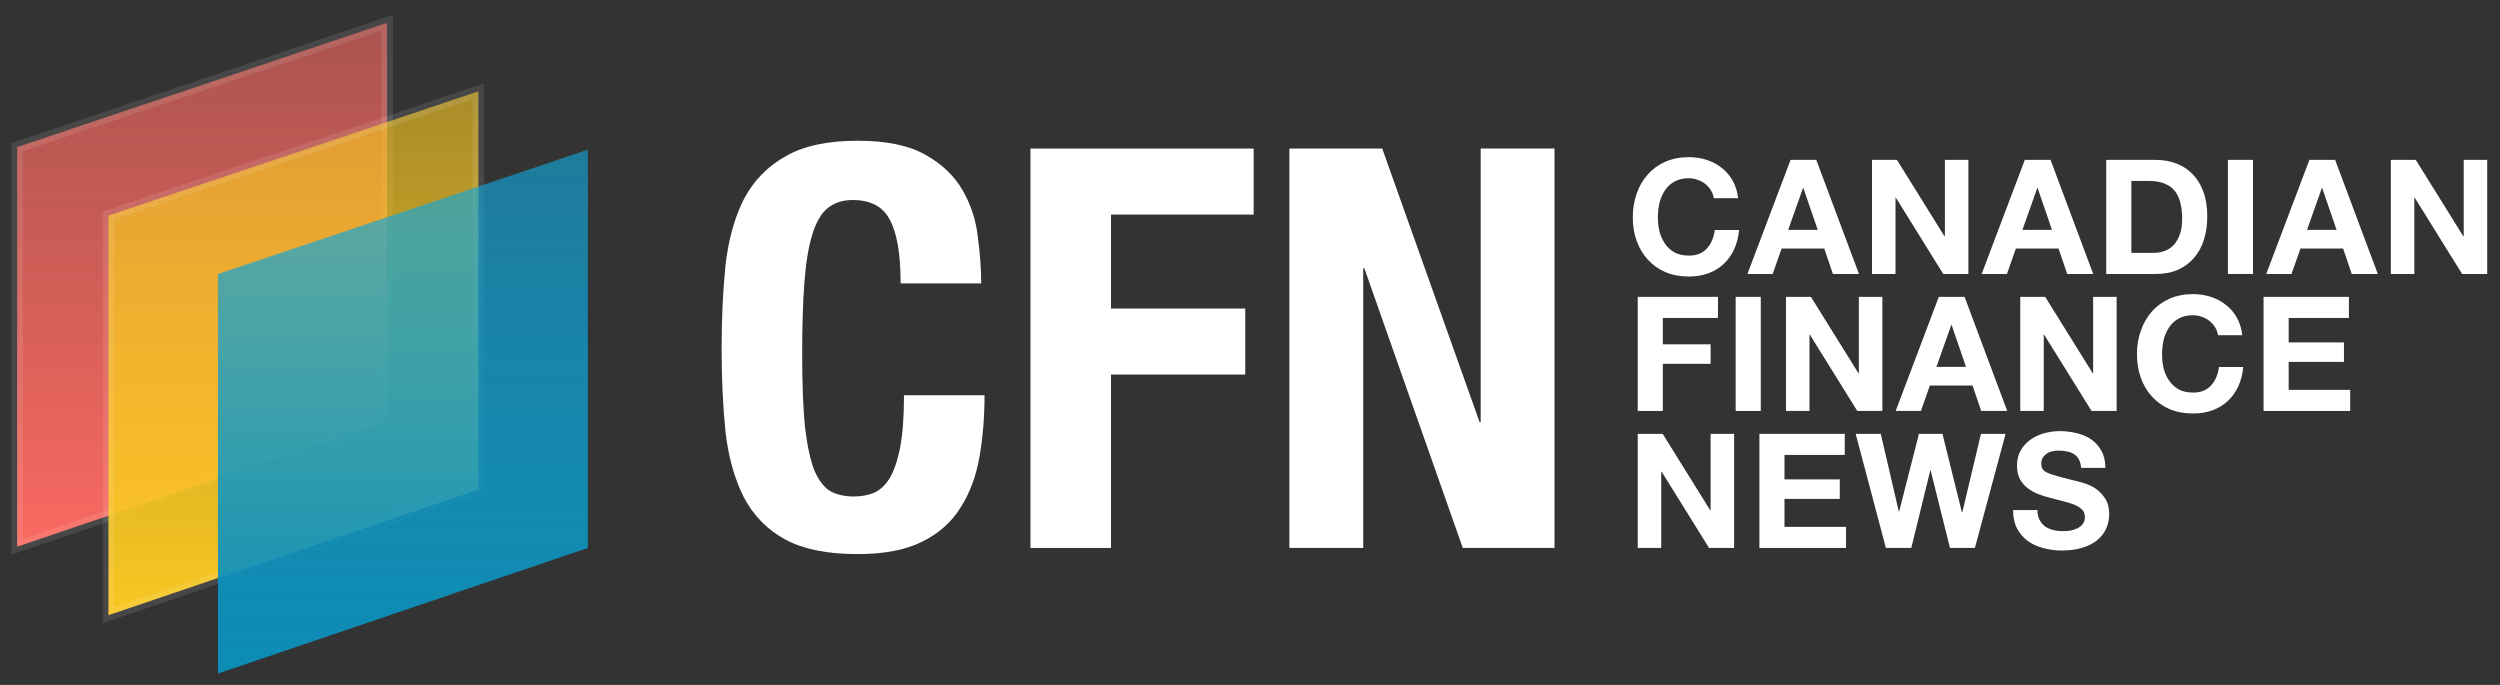 <svg width="146" height="40" viewBox="0 0 146 40" fill="none" xmlns="http://www.w3.org/2000/svg">
<rect x="0" y="0" width="146" height="40" fill="#333333" stroke="none"/>
<path d="M80.723 8.676L86.407 24.65H86.472V8.676H90.784V32H85.427L79.677 15.667H79.612V32H75.3V8.676H80.723Z" fill="white"/>
<path d="M60.179 8.676H73.213V12.531H64.883V18.019H72.723V21.873H64.883V32H60.179V8.676Z" fill="white"/>
<path d="M52.597 16.549C52.597 14.85 52.39 13.62 51.976 12.857C51.584 12.073 50.854 11.681 49.787 11.681C49.199 11.681 48.709 11.845 48.317 12.171C47.947 12.476 47.653 12.988 47.435 13.707C47.218 14.403 47.065 15.329 46.978 16.483C46.891 17.616 46.847 19.009 46.847 20.665C46.847 22.429 46.902 23.855 47.011 24.944C47.141 26.033 47.326 26.882 47.566 27.492C47.827 28.08 48.143 28.483 48.513 28.701C48.905 28.897 49.352 28.995 49.853 28.995C50.266 28.995 50.648 28.929 50.996 28.799C51.366 28.646 51.682 28.363 51.943 27.949C52.205 27.514 52.411 26.915 52.564 26.153C52.716 25.369 52.793 24.345 52.793 23.082H57.497C57.497 24.345 57.399 25.543 57.203 26.675C57.007 27.808 56.636 28.799 56.092 29.648C55.569 30.497 54.818 31.162 53.838 31.641C52.88 32.12 51.627 32.359 50.081 32.359C48.317 32.359 46.913 32.076 45.867 31.51C44.822 30.944 44.016 30.127 43.45 29.06C42.906 27.993 42.546 26.719 42.372 25.238C42.219 23.757 42.143 22.124 42.143 20.338C42.143 18.574 42.219 16.951 42.372 15.471C42.546 13.968 42.906 12.683 43.45 11.616C44.016 10.549 44.822 9.721 45.867 9.133C46.913 8.524 48.317 8.219 50.081 8.219C51.758 8.219 53.076 8.491 54.034 9.035C55.014 9.58 55.743 10.277 56.223 11.126C56.702 11.954 56.996 12.857 57.105 13.837C57.235 14.796 57.301 15.699 57.301 16.549H52.597Z" fill="white"/>
<path d="M118.987 29.788C118.987 30.012 119.027 30.202 119.108 30.357C119.189 30.513 119.295 30.64 119.425 30.74C119.562 30.833 119.721 30.905 119.901 30.955C120.082 30.998 120.268 31.02 120.461 31.02C120.592 31.02 120.732 31.011 120.881 30.992C121.031 30.967 121.171 30.924 121.301 30.861C121.432 30.799 121.541 30.715 121.628 30.609C121.715 30.497 121.759 30.357 121.759 30.189C121.759 30.009 121.7 29.863 121.581 29.751C121.469 29.639 121.32 29.545 121.133 29.471C120.947 29.396 120.735 29.331 120.499 29.275C120.262 29.219 120.023 29.156 119.78 29.088C119.531 29.026 119.288 28.951 119.052 28.864C118.816 28.771 118.604 28.652 118.417 28.509C118.231 28.366 118.078 28.189 117.96 27.977C117.848 27.759 117.792 27.498 117.792 27.193C117.792 26.851 117.864 26.555 118.007 26.307C118.156 26.052 118.349 25.84 118.585 25.672C118.822 25.504 119.089 25.38 119.388 25.299C119.687 25.218 119.985 25.177 120.284 25.177C120.632 25.177 120.965 25.218 121.283 25.299C121.606 25.373 121.892 25.498 122.141 25.672C122.39 25.846 122.586 26.07 122.729 26.344C122.879 26.611 122.953 26.938 122.953 27.324H121.535C121.522 27.125 121.479 26.96 121.404 26.829C121.336 26.699 121.242 26.596 121.124 26.521C121.006 26.447 120.869 26.394 120.713 26.363C120.564 26.331 120.399 26.316 120.219 26.316C120.1 26.316 119.982 26.328 119.864 26.353C119.746 26.378 119.637 26.422 119.537 26.484C119.444 26.546 119.366 26.624 119.304 26.717C119.242 26.811 119.211 26.929 119.211 27.072C119.211 27.203 119.236 27.308 119.285 27.389C119.335 27.47 119.432 27.545 119.575 27.613C119.724 27.682 119.926 27.75 120.181 27.819C120.443 27.887 120.782 27.974 121.199 28.08C121.323 28.105 121.494 28.151 121.712 28.22C121.936 28.282 122.157 28.385 122.375 28.528C122.592 28.671 122.779 28.864 122.935 29.107C123.096 29.343 123.177 29.648 123.177 30.021C123.177 30.326 123.118 30.609 123 30.871C122.882 31.132 122.704 31.359 122.468 31.552C122.238 31.739 121.948 31.885 121.6 31.991C121.258 32.096 120.86 32.149 120.405 32.149C120.038 32.149 119.68 32.103 119.332 32.009C118.99 31.922 118.685 31.782 118.417 31.589C118.156 31.396 117.948 31.151 117.792 30.852C117.636 30.553 117.562 30.199 117.568 29.788H118.987Z" fill="white"/>
<path d="M115.334 32H113.878L112.749 27.464H112.73L111.619 32H110.135L108.371 25.336H109.837L110.891 29.872H110.91L112.067 25.336H113.439L114.578 29.928H114.597L115.689 25.336H117.126L115.334 32Z" fill="white"/>
<path d="M102.749 25.336H107.733V26.568H104.214V27.996H107.443V29.135H104.214V30.768H107.807V32H102.749V25.336Z" fill="white"/>
<path d="M95.644 25.336H97.1L99.881 29.807H99.9V25.336H101.272V32H99.807L97.035 27.539H97.016V32H95.644V25.336Z" fill="white"/>
<path d="M132.192 17.336H137.176V18.568H133.658V19.996H136.887V21.135H133.658V22.768H137.251V24H132.192V17.336Z" fill="white"/>
<path d="M129.531 19.576C129.506 19.408 129.45 19.256 129.363 19.119C129.275 18.976 129.167 18.851 129.036 18.745C128.905 18.64 128.756 18.559 128.588 18.503C128.426 18.44 128.255 18.409 128.075 18.409C127.745 18.409 127.465 18.475 127.235 18.605C127.004 18.73 126.818 18.901 126.675 19.119C126.531 19.33 126.426 19.573 126.357 19.847C126.295 20.12 126.264 20.404 126.264 20.696C126.264 20.976 126.295 21.25 126.357 21.517C126.426 21.779 126.531 22.015 126.675 22.227C126.818 22.438 127.004 22.609 127.235 22.74C127.465 22.864 127.745 22.927 128.075 22.927C128.523 22.927 128.871 22.79 129.12 22.516C129.375 22.242 129.531 21.881 129.587 21.433H131.005C130.968 21.85 130.871 22.227 130.716 22.563C130.56 22.899 130.355 23.185 130.1 23.421C129.845 23.658 129.546 23.838 129.204 23.963C128.862 24.087 128.485 24.149 128.075 24.149C127.564 24.149 127.104 24.062 126.693 23.888C126.289 23.707 125.947 23.462 125.667 23.151C125.387 22.84 125.172 22.476 125.023 22.059C124.873 21.636 124.799 21.181 124.799 20.696C124.799 20.198 124.873 19.738 125.023 19.315C125.172 18.885 125.387 18.512 125.667 18.195C125.947 17.877 126.289 17.628 126.693 17.448C127.104 17.267 127.564 17.177 128.075 17.177C128.442 17.177 128.787 17.23 129.111 17.336C129.44 17.442 129.733 17.597 129.988 17.803C130.249 18.002 130.464 18.251 130.632 18.549C130.8 18.848 130.906 19.19 130.949 19.576H129.531Z" fill="white"/>
<path d="M117.983 17.336H119.439L122.22 21.807H122.239V17.336H123.611V24H122.146L119.374 19.539H119.355V24H117.983V17.336Z" fill="white"/>
<path d="M113.087 21.424H114.814L113.974 18.979H113.955L113.087 21.424ZM113.227 17.336H114.73L117.222 24H115.701L115.197 22.516H112.705L112.182 24H110.707L113.227 17.336Z" fill="white"/>
<path d="M104.302 17.336H105.758L108.54 21.807H108.558V17.336H109.93V24H108.465L105.693 19.539H105.674V24H104.302V17.336Z" fill="white"/>
<path d="M101.363 17.336H102.829V24H101.363V17.336Z" fill="white"/>
<path d="M95.644 17.336H100.329V18.568H97.109V20.108H99.9V21.247H97.109V24H95.644V17.336Z" fill="white"/>
<path d="M139.625 9.336H141.081L143.863 13.807H143.881V9.336H145.253V16H143.788L141.016 11.539H140.997V16H139.625V9.336Z" fill="white"/>
<path d="M134.729 13.424H136.456L135.616 10.979H135.597L134.729 13.424ZM134.869 9.336H136.372L138.864 16H137.342L136.838 14.516H134.346L133.824 16H132.349L134.869 9.336Z" fill="white"/>
<path d="M130.11 9.336H131.575V16H130.11V9.336Z" fill="white"/>
<path d="M124.471 14.768H125.777C125.989 14.768 126.194 14.734 126.393 14.665C126.592 14.597 126.77 14.485 126.925 14.329C127.081 14.168 127.205 13.959 127.299 13.704C127.392 13.449 127.439 13.138 127.439 12.771C127.439 12.435 127.404 12.133 127.336 11.865C127.274 11.592 127.168 11.358 127.019 11.165C126.869 10.972 126.67 10.826 126.421 10.727C126.179 10.621 125.877 10.568 125.516 10.568H124.471V14.768ZM123.005 9.336H125.88C126.309 9.336 126.708 9.404 127.075 9.541C127.448 9.678 127.768 9.884 128.036 10.157C128.31 10.431 128.521 10.773 128.671 11.184C128.826 11.595 128.904 12.077 128.904 12.631C128.904 13.116 128.842 13.564 128.717 13.975C128.593 14.385 128.403 14.74 128.148 15.039C127.899 15.337 127.585 15.574 127.205 15.748C126.832 15.916 126.39 16 125.88 16H123.005V9.336Z" fill="white"/>
<path d="M118.109 13.424H119.836L118.996 10.979H118.977L118.109 13.424ZM118.249 9.336H119.752L122.244 16H120.723L120.219 14.516H117.727L117.204 16H115.729L118.249 9.336Z" fill="white"/>
<path d="M109.325 9.336H110.781L113.562 13.807H113.581V9.336H114.953V16H113.487L110.715 11.539H110.697V16H109.325V9.336Z" fill="white"/>
<path d="M104.429 13.424H106.155L105.315 10.979H105.297L104.429 13.424ZM104.569 9.336H106.071L108.563 16H107.042L106.538 14.516H104.046L103.523 16H102.049L104.569 9.336Z" fill="white"/>
<path d="M100.087 11.576C100.062 11.408 100.006 11.255 99.919 11.119C99.832 10.976 99.723 10.851 99.592 10.745C99.461 10.639 99.312 10.559 99.144 10.503C98.982 10.44 98.811 10.409 98.631 10.409C98.301 10.409 98.021 10.475 97.791 10.605C97.561 10.73 97.374 10.901 97.231 11.119C97.088 11.33 96.982 11.573 96.913 11.847C96.851 12.12 96.82 12.403 96.82 12.696C96.82 12.976 96.851 13.25 96.913 13.517C96.982 13.779 97.088 14.015 97.231 14.227C97.374 14.438 97.561 14.609 97.791 14.74C98.021 14.864 98.301 14.927 98.631 14.927C99.079 14.927 99.427 14.79 99.676 14.516C99.931 14.242 100.087 13.881 100.143 13.433H101.561C101.524 13.85 101.428 14.227 101.272 14.563C101.117 14.899 100.911 15.185 100.656 15.421C100.401 15.658 100.102 15.838 99.76 15.963C99.418 16.087 99.041 16.149 98.631 16.149C98.121 16.149 97.66 16.062 97.249 15.888C96.845 15.707 96.503 15.462 96.223 15.151C95.943 14.839 95.728 14.476 95.579 14.059C95.429 13.636 95.355 13.181 95.355 12.696C95.355 12.198 95.429 11.738 95.579 11.315C95.728 10.885 95.943 10.512 96.223 10.195C96.503 9.877 96.845 9.628 97.249 9.448C97.66 9.268 98.121 9.177 98.631 9.177C98.998 9.177 99.343 9.23 99.667 9.336C99.996 9.442 100.289 9.597 100.544 9.803C100.805 10.002 101.02 10.251 101.188 10.549C101.356 10.848 101.462 11.19 101.505 11.576H100.087Z" fill="white"/>
<path d="M1 8.593V31.926L22.605 24.593V1.333L1 8.593Z" fill="url(#paint0_linear_2509_32942)" stroke="white" stroke-opacity="0.1" stroke-width="0.667"/>
<path d="M6.333 12.593V35.926L27.938 28.593V5.333L6.333 12.593Z" fill="url(#paint1_linear_2509_32942)" stroke="white" stroke-opacity="0.1" stroke-width="0.667"/>
<path d="M12.728 16V39.333L34.333 32V8.741L12.728 16Z" fill="url(#paint2_linear_2509_32942)"/>
<defs>
<linearGradient id="paint0_linear_2509_32942" x1="11.803" y1="1.333" x2="11.803" y2="31.926" gradientUnits="userSpaceOnUse">
<stop stop-color="#F96961" stop-opacity="0.6"/>
<stop offset="1" stop-color="#F96961"/>
</linearGradient>
<linearGradient id="paint1_linear_2509_32942" x1="17.136" y1="5.333" x2="17.136" y2="35.926" gradientUnits="userSpaceOnUse">
<stop stop-color="#F8C722" stop-opacity="0.6"/>
<stop offset="1" stop-color="#F8C722"/>
</linearGradient>
<linearGradient id="paint2_linear_2509_32942" x1="23.531" y1="8.741" x2="23.531" y2="38.37" gradientUnits="userSpaceOnUse">
<stop stop-color="#11AAE0" stop-opacity="0.6"/>
<stop offset="1" stop-color="#0D8CB5"/>
</linearGradient>
</defs>
</svg>
